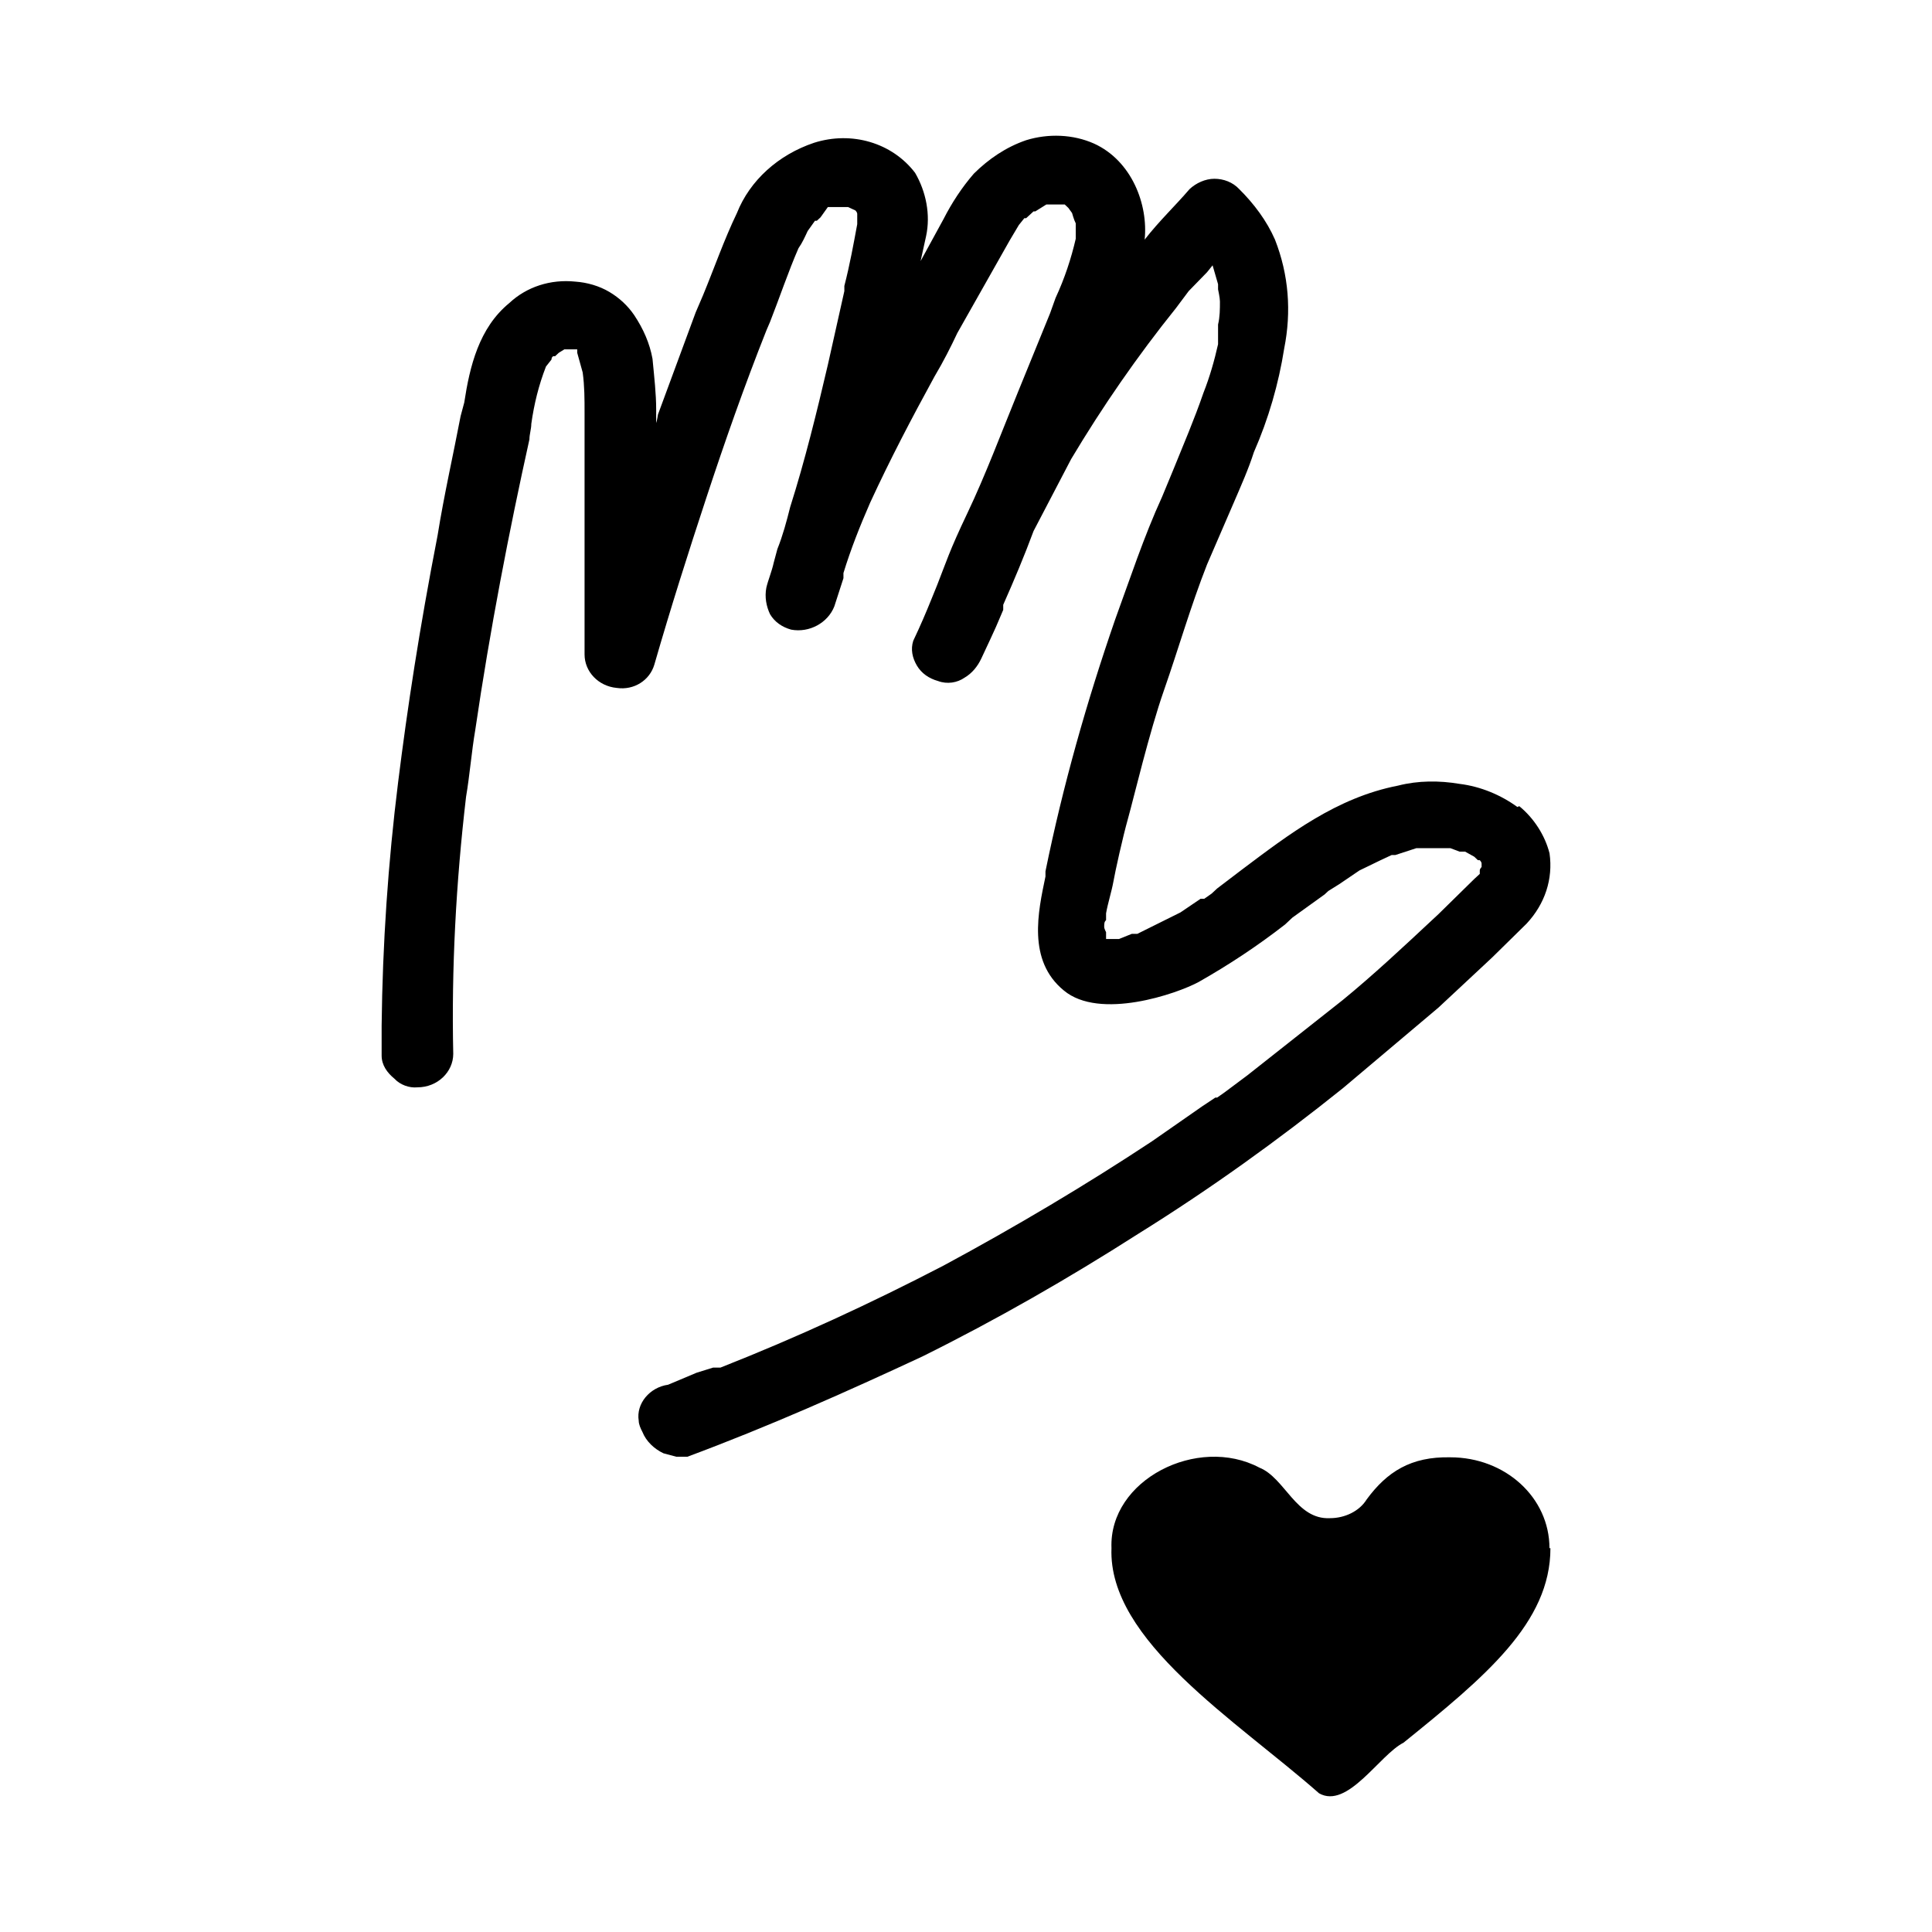 <svg xmlns="http://www.w3.org/2000/svg" fill="none" viewBox="0 0 30 30" height="30" width="30">
<path fill="black" d="M23.562 12.531C23.306 12.345 22.992 12.212 22.664 12.172C22.35 12.119 22.022 12.119 21.709 12.199C20.753 12.385 20.012 12.957 19.285 13.503L18.9 13.796L18.814 13.876L18.7 13.956H18.643L18.33 14.168L17.66 14.501H17.574L17.375 14.581H17.175V14.475C17.175 14.475 17.146 14.421 17.146 14.395C17.146 14.342 17.146 14.315 17.175 14.288V14.182C17.203 14.022 17.26 13.849 17.289 13.689C17.317 13.53 17.431 13.011 17.517 12.705C17.603 12.398 17.845 11.374 18.073 10.722C18.301 10.069 18.487 9.417 18.743 8.765L19.157 7.807C19.271 7.541 19.385 7.288 19.47 7.022C19.698 6.503 19.855 5.957 19.941 5.411C20.055 4.839 20.012 4.267 19.798 3.721C19.67 3.428 19.47 3.162 19.242 2.936C19.142 2.829 19 2.776 18.857 2.776C18.715 2.776 18.572 2.843 18.472 2.936C18.244 3.202 18.002 3.428 17.774 3.721C17.831 3.175 17.574 2.497 16.989 2.23C16.662 2.084 16.277 2.071 15.934 2.177C15.621 2.284 15.35 2.47 15.122 2.696C14.937 2.909 14.78 3.149 14.651 3.402L14.295 4.054L14.38 3.668C14.452 3.335 14.38 2.976 14.209 2.683C13.853 2.217 13.226 2.031 12.641 2.217C12.085 2.403 11.643 2.803 11.443 3.308C11.244 3.721 11.087 4.173 10.916 4.586L10.802 4.852L10.217 6.436C10.217 6.436 10.203 6.529 10.189 6.569V6.356C10.189 6.117 10.16 5.864 10.132 5.571C10.089 5.331 9.989 5.105 9.847 4.892C9.747 4.746 9.618 4.626 9.462 4.533C9.305 4.44 9.119 4.386 8.934 4.373C8.549 4.333 8.178 4.453 7.908 4.706C7.437 5.092 7.294 5.691 7.209 6.25L7.152 6.463C7.038 7.062 6.895 7.687 6.795 8.313C6.51 9.777 6.325 11.001 6.182 12.146C6.026 13.397 5.94 14.661 5.926 15.925V16.391C5.926 16.538 6.011 16.657 6.125 16.75C6.211 16.844 6.354 16.897 6.482 16.884C6.795 16.884 7.038 16.644 7.038 16.364C7.009 15.034 7.081 13.703 7.237 12.372C7.294 12.039 7.323 11.666 7.38 11.334C7.608 9.777 7.908 8.233 8.221 6.822C8.221 6.742 8.25 6.662 8.25 6.582C8.293 6.276 8.364 5.984 8.478 5.691L8.563 5.584C8.563 5.584 8.563 5.544 8.592 5.531H8.62L8.677 5.478L8.763 5.425H8.963V5.478L9.048 5.784C9.077 5.997 9.077 6.196 9.077 6.409V10.162C9.077 10.429 9.291 10.655 9.576 10.682C9.847 10.722 10.089 10.562 10.16 10.322C10.417 9.431 10.688 8.579 10.973 7.714C11.258 6.849 11.557 5.997 11.9 5.132L11.957 4.999C12.099 4.639 12.242 4.213 12.399 3.854C12.456 3.774 12.498 3.681 12.541 3.588L12.655 3.428H12.684L12.741 3.375L12.855 3.215H13.169L13.283 3.268C13.283 3.268 13.311 3.295 13.311 3.322V3.481C13.254 3.788 13.197 4.107 13.111 4.44V4.52L12.855 5.664C12.684 6.396 12.498 7.155 12.27 7.873C12.213 8.1 12.156 8.313 12.071 8.526L12.014 8.738C11.985 8.872 11.928 9.005 11.9 9.124C11.871 9.271 11.9 9.417 11.957 9.537C12.028 9.657 12.142 9.737 12.285 9.777C12.57 9.83 12.855 9.67 12.955 9.417L13.097 8.978V8.898C13.211 8.526 13.354 8.166 13.511 7.807C13.824 7.128 14.152 6.503 14.509 5.85C14.651 5.611 14.765 5.385 14.865 5.172L15.678 3.734L15.82 3.495L15.906 3.388H15.934C15.934 3.388 16.02 3.308 16.049 3.282H16.077L16.248 3.175H16.533L16.59 3.229L16.647 3.308C16.647 3.308 16.676 3.415 16.704 3.468V3.708C16.633 4.014 16.533 4.32 16.391 4.626L16.305 4.866L15.806 6.09C15.55 6.716 15.307 7.368 15.022 7.967C14.737 8.565 14.694 8.725 14.552 9.085L14.466 9.297C14.38 9.51 14.295 9.71 14.181 9.95C14.138 10.083 14.167 10.216 14.238 10.336C14.309 10.455 14.423 10.535 14.566 10.575C14.708 10.628 14.865 10.602 14.979 10.522C15.093 10.455 15.179 10.349 15.236 10.229L15.379 9.923L15.464 9.737L15.521 9.604L15.578 9.47V9.391C15.749 9.005 15.906 8.632 16.049 8.246L16.633 7.128C17.118 6.316 17.66 5.531 18.259 4.786L18.458 4.52L18.743 4.227L18.829 4.12L18.914 4.413V4.493C18.914 4.493 18.943 4.626 18.943 4.679C18.943 4.799 18.943 4.919 18.914 5.039V5.345C18.857 5.598 18.786 5.85 18.686 6.103C18.544 6.516 18.372 6.915 18.216 7.301L18.045 7.714C17.759 8.339 17.546 8.991 17.317 9.617C16.875 10.895 16.505 12.199 16.234 13.53V13.61C16.12 14.155 15.949 14.914 16.519 15.38C17.075 15.845 18.273 15.433 18.615 15.247C19.085 14.98 19.527 14.688 19.955 14.355L20.069 14.248L20.568 13.889L20.625 13.836L20.796 13.729L21.11 13.516L21.438 13.357L21.609 13.277H21.666L21.994 13.17H22.521L22.664 13.224H22.75L22.892 13.303L22.949 13.357H22.978C22.978 13.357 23.006 13.383 23.006 13.41V13.463C23.006 13.463 22.978 13.49 22.978 13.516V13.57L22.892 13.649L22.336 14.195L22.25 14.275C21.78 14.714 21.324 15.14 20.853 15.526L19.37 16.697L19.014 16.963L18.9 17.043H18.872L18.672 17.176L17.888 17.722C16.861 18.401 15.763 19.053 14.651 19.652C13.525 20.237 12.37 20.77 11.187 21.236H11.073L10.816 21.316L10.374 21.502C10.089 21.542 9.875 21.795 9.918 22.061C9.918 22.114 9.946 22.18 9.975 22.234C10.032 22.38 10.16 22.5 10.303 22.567L10.502 22.62H10.674C11.928 22.154 13.154 21.608 14.323 21.063C15.478 20.49 16.59 19.852 17.674 19.159C18.786 18.467 19.841 17.709 20.853 16.897L22.336 15.646L23.035 14.994L23.177 14.861L23.705 14.342C23.99 14.036 24.118 13.649 24.061 13.25C23.99 12.971 23.819 12.705 23.591 12.518L23.562 12.531Z"></path>
<path fill="black" d="M24.075 24.04C24.075 25.198 23.062 26.036 21.793 27.061C21.423 27.247 20.924 28.099 20.482 27.846C19.198 26.715 17.203 25.477 17.259 24.04C17.217 22.975 18.6 22.283 19.555 22.789C19.954 22.948 20.125 23.601 20.653 23.574C20.881 23.574 21.109 23.467 21.223 23.281C21.537 22.855 21.907 22.616 22.52 22.629C23.376 22.629 24.06 23.255 24.06 24.04H24.075Z" clip-rule="evenodd" fill-rule="evenodd"></path>
</svg>

